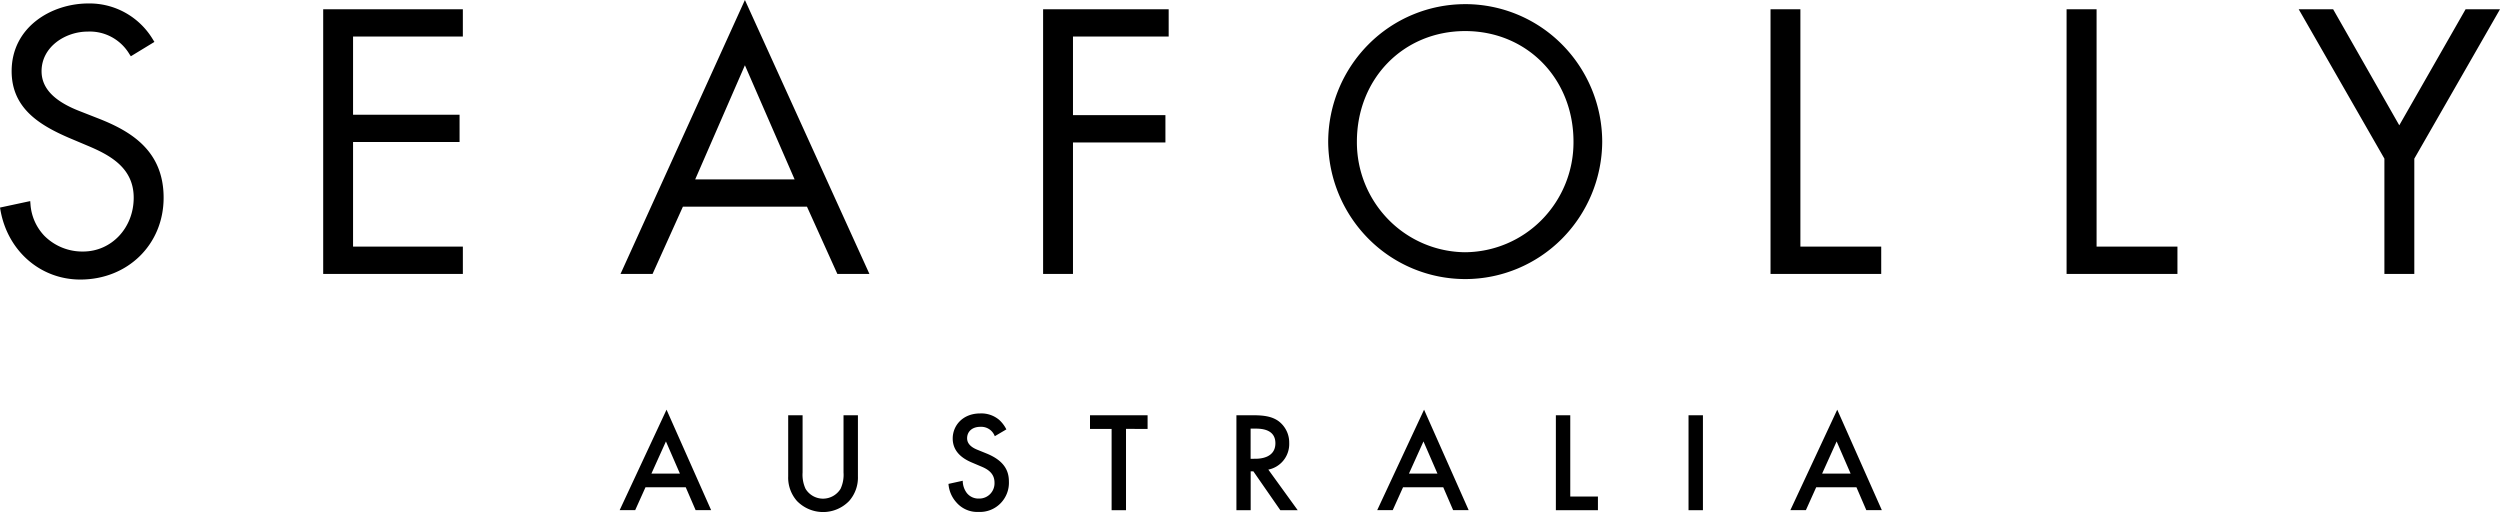 <svg class="icon-logo" fill="none" xmlns="http://www.w3.org/2000/svg" viewBox="0 0 166 34"><path d="m6.55 7.873-1.26-.494C3.588 6.72 2.76 5.853 2.76 4.728c0-1.625 1.587-2.63 3.058-2.63a3.043 3.043 0 0 1 1.594.362c.489.264.898.657 1.183 1.136l.093.14 1.565-.953-.095-.153A4.93 4.93 0 0 0 8.332.852 4.88 4.88 0 0 0 5.868.23C3.398.231.773 1.807.773 4.726c0 2.439 1.818 3.564 3.784 4.417l1.215.513c1.503.628 3.106 1.466 3.106 3.472 0 2.006-1.476 3.573-3.361 3.573a3.551 3.551 0 0 1-2.576-1.048 3.366 3.366 0 0 1-.918-2.099l-.016-.2-.196.04-1.646.353-.165.036.03.169c.478 2.714 2.658 4.61 5.301 4.61 3.154 0 5.533-2.335 5.533-5.433 0-3.131-2.18-4.415-4.314-5.256ZM21.459 18.19h9.275v-1.815h-7.291V9.429h7.072V7.617h-7.072V2.424h7.29V.615H21.46v17.576ZM49.622.351 49.462 0l-.16.352-7.985 17.586-.114.25h2.129l.046-.104 1.966-4.359h8.24c.3.661 1.925 4.26 1.97 4.361l.047.104h2.129l-.113-.25L49.622.35Zm-3.461 11.56 3.301-7.578 3.3 7.578H46.16Zm23.102 6.279h1.983V9.459h6.138V7.646h-6.138V2.424H77.6V.615h-8.338v17.576ZM97.29.276a9.05 9.05 0 0 0-6.422 2.67 9.2 9.2 0 0 0-2.676 6.462 9.21 9.21 0 0 0 2.682 6.453 9.06 9.06 0 0 0 6.416 2.669c2.404 0 4.71-.96 6.415-2.669a9.211 9.211 0 0 0 2.682-6.453 9.199 9.199 0 0 0-2.676-6.463 9.052 9.052 0 0 0-6.422-2.67Zm0 16.473a7.215 7.215 0 0 1-5.102-2.172 7.334 7.334 0 0 1-2.09-5.169c0-4.187 3.092-7.345 7.191-7.345s7.191 3.158 7.191 7.345a7.334 7.334 0 0 1-2.09 5.17 7.215 7.215 0 0 1-5.1 2.17Zm27.623-.374h-5.367V.615h-1.983v17.576h7.35v-1.816Zm14.3-15.76h-1.992v17.576h7.361v-1.816h-5.369V.615Zm24.501 0-.05.09-4.352 7.615-4.341-7.616-.051-.089h-2.287l.154.266 5.537 9.652v7.658h1.986v-7.657L165.848.88 166 .615h-2.286ZM41.145 33.875h1.031l.685-1.521h2.672l.657 1.521h1.03l-2.962-6.672-3.113 6.672Zm2.109-2.428.964-2.136.928 2.136h-1.892Zm12.756-.075c.027.373-.04.747-.197 1.086a1.372 1.372 0 0 1-1.162.653 1.358 1.358 0 0 1-1.162-.653 2.22 2.22 0 0 1-.197-1.086v-3.8h-.956v4.056c-.023.6.186 1.185.58 1.635a2.423 2.423 0 0 0 1.735.737 2.406 2.406 0 0 0 1.734-.737c.395-.45.603-1.035.581-1.635v-4.055h-.956v3.799Zm9.509-1.255-.628-.255c-.61-.246-.675-.576-.675-.765 0-.407.3-.756.882-.756a.96.96 0 0 1 .956.623l.768-.453a2.15 2.15 0 0 0-.478-.633 1.834 1.834 0 0 0-1.256-.426c-1.171 0-1.828.813-1.828 1.664 0 .944.76 1.38 1.275 1.597l.6.255c.413.17.9.435.9 1.077a1.02 1.02 0 0 1-.287.756 1.006 1.006 0 0 1-.744.303.978.978 0 0 1-.816-.379 1.365 1.365 0 0 1-.262-.803l-.947.208c.033.458.218.89.525 1.229a1.83 1.83 0 0 0 1.472.633 1.914 1.914 0 0 0 1.45-.563 1.944 1.944 0 0 0 .565-1.46c0-.718-.32-1.38-1.472-1.852Zm6.858-1.637h1.434v5.396h.956v-5.397H76.2v-.906h-3.824v.906Zm13.226.945a1.77 1.77 0 0 0-.74-1.484c-.403-.274-.89-.368-1.65-.368h-1.115v6.303h.947v-2.58h.178l1.79 2.58h1.154l-1.95-2.694c.4-.079.76-.299 1.014-.621.255-.322.387-.725.373-1.136Zm-2.562 1.04V28.46h.342c.468 0 1.303.085 1.303.972 0 1.002-1.069 1.03-1.331 1.03l-.314.001Zm8.405 3.41h1.031l.685-1.521h2.67l.657 1.521h1.031l-2.962-6.672-3.112 6.672Zm2.109-2.428.964-2.136.928 2.136h-1.892Zm10.711-3.874h-.956v6.303h2.793v-.907h-1.837v-5.396Zm8.809 0h-.956v6.303h.956v-6.303Zm5.805 6.302h1.031l.685-1.521h2.672l.656 1.521h1.031l-2.962-6.672-3.113 6.672Zm2.109-2.428.964-2.136.928 2.136h-1.892Z" fill="currentColor"/></svg>